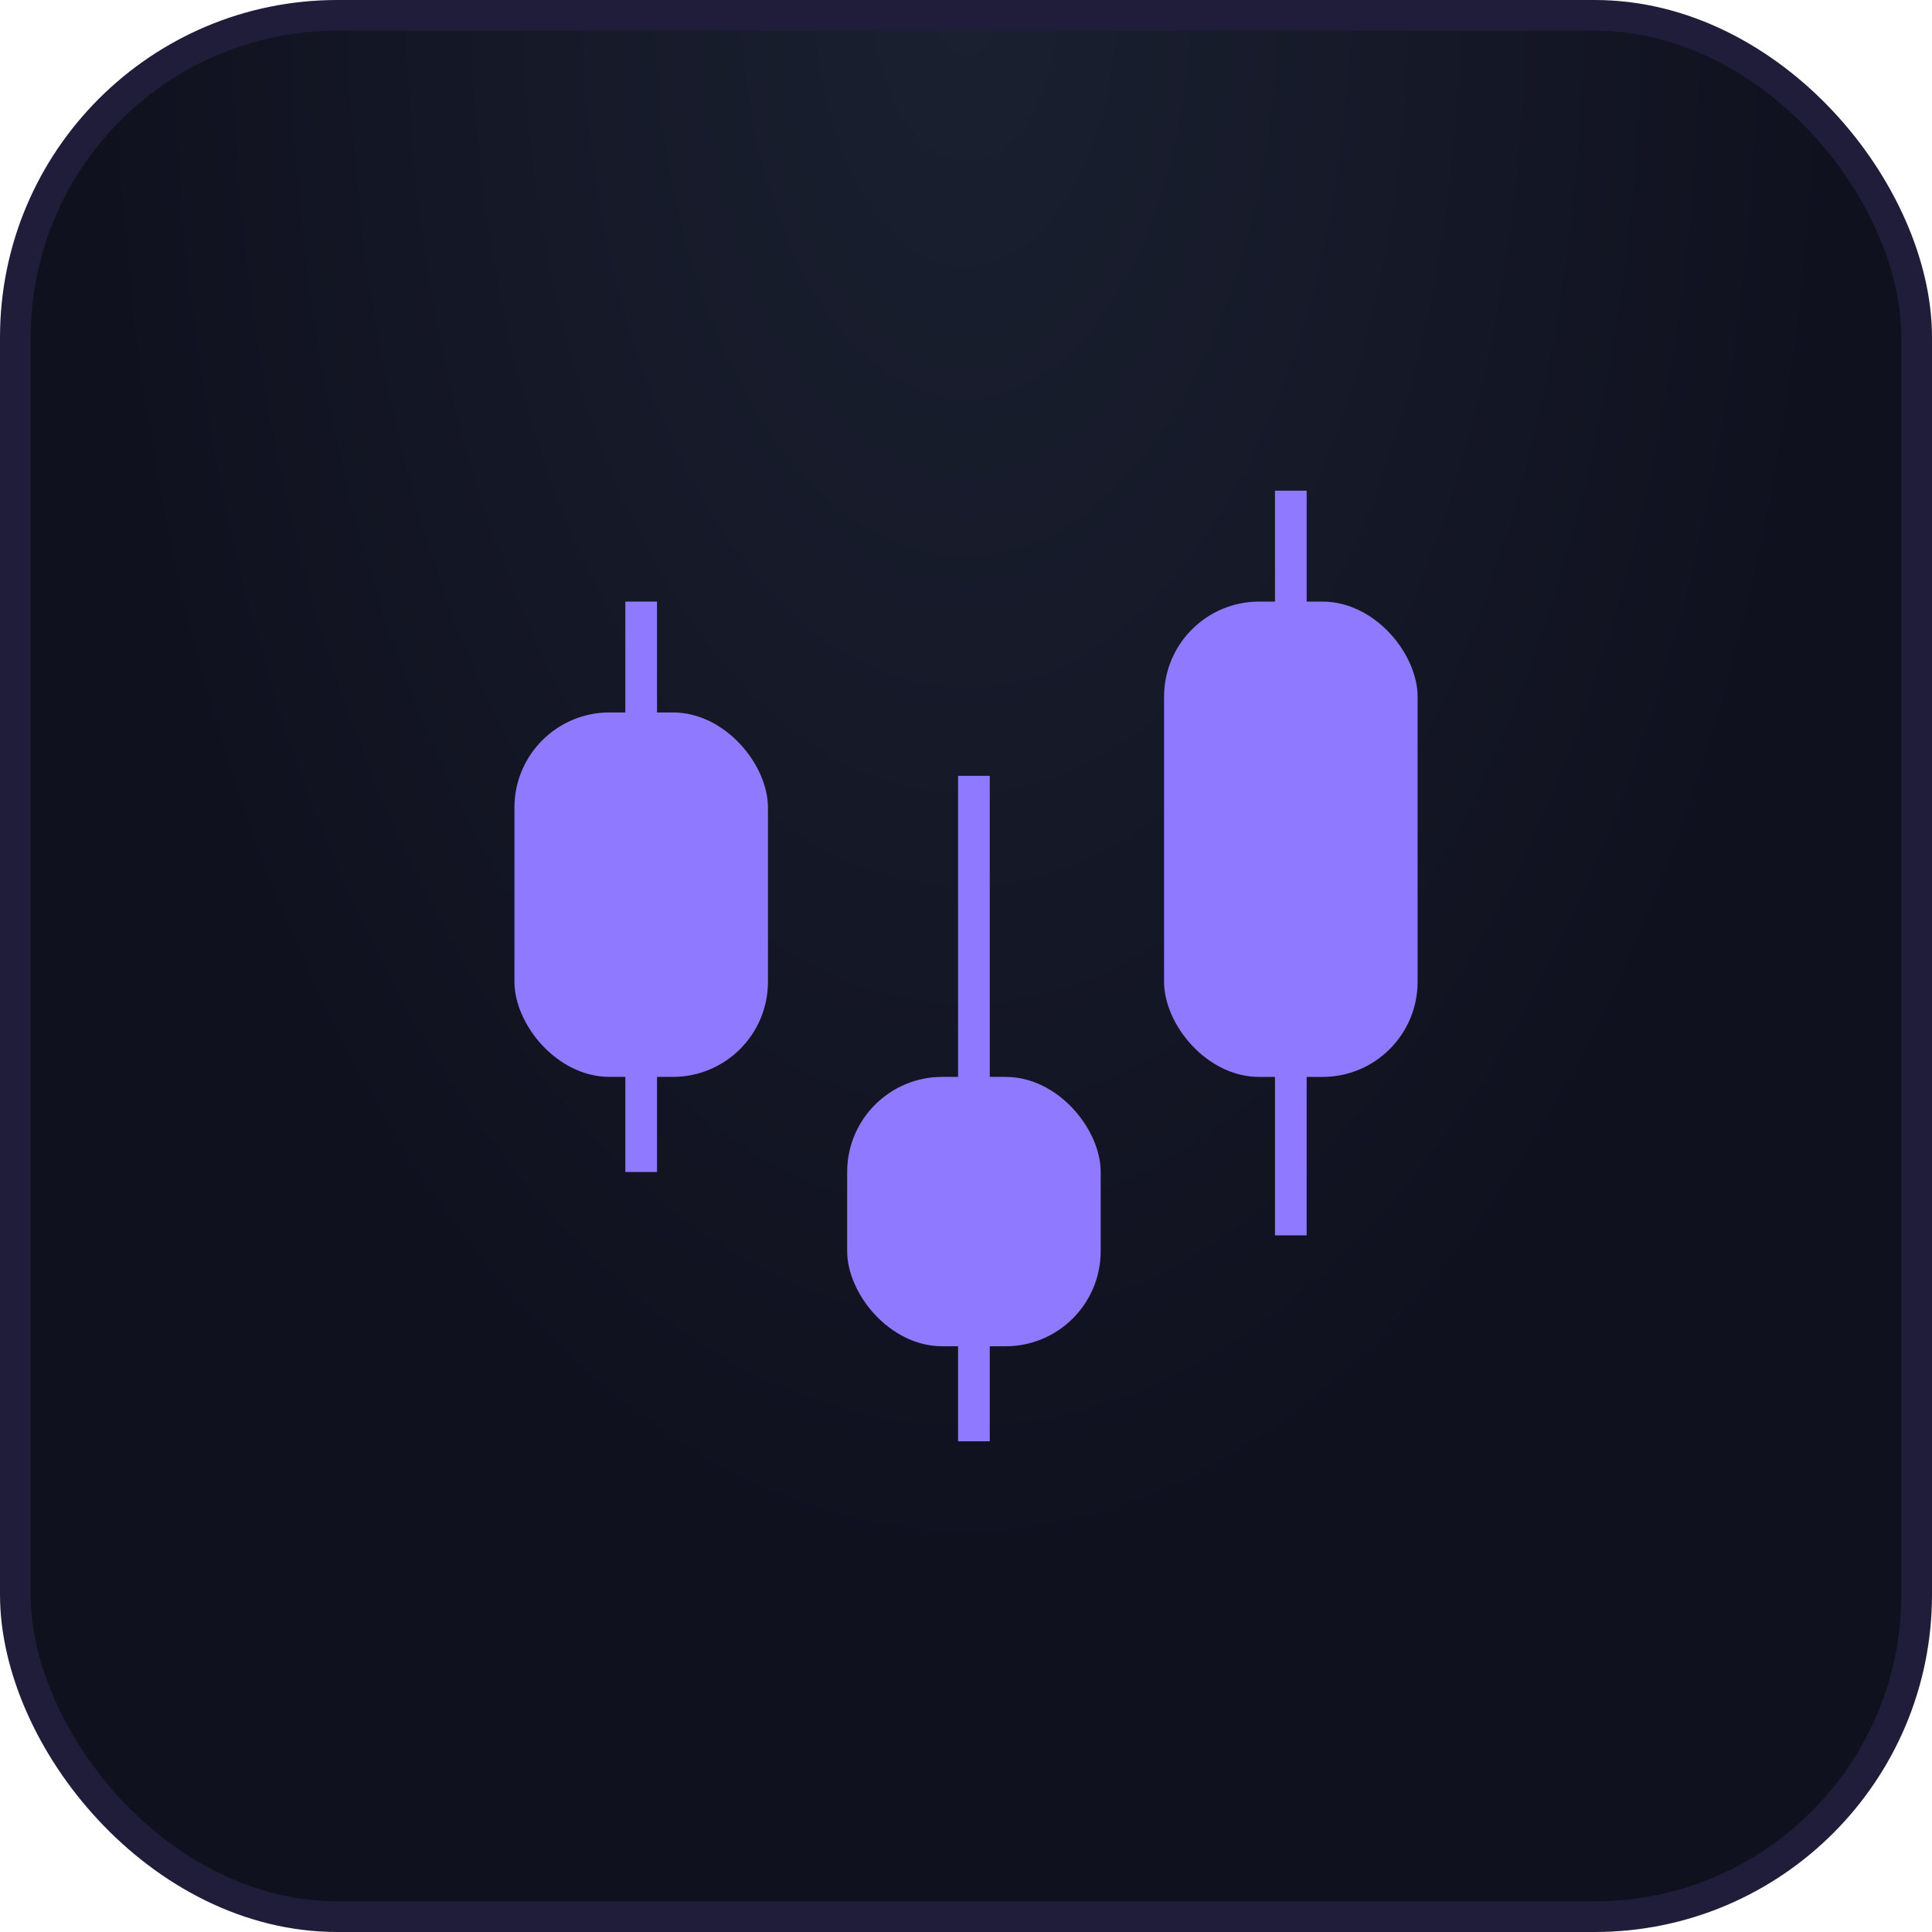 <?xml version="1.0" encoding="UTF-8"?> <svg xmlns="http://www.w3.org/2000/svg" width="63" height="63" viewBox="0 0 63 63" fill="none"><rect x="0.5" y="0.5" width="62" height="62" rx="10.5" fill="url(#paint0_radial_2003_3209)"></rect><rect x="0.5" y="0.5" width="62" height="62" rx="10.5" stroke="#1F1D3A"></rect><rect x="16.775" y="23.232" width="8.267" height="11.884" rx="3.1" fill="#8F79FF"></rect><rect x="27.625" y="35.116" width="8.267" height="8.784" rx="3.1" fill="#8F79FF"></rect><rect x="37.959" y="19.617" width="8.267" height="15.5" rx="3.1" fill="#8F79FF"></rect><line x1="20.908" y1="19.617" x2="20.908" y2="38.218" stroke="#8F79FF" stroke-width="1.033"></line><line x1="31.758" y1="25.299" x2="31.758" y2="46.999" stroke="#8F79FF" stroke-width="1.033"></line><line x1="42.092" y1="16" x2="42.092" y2="40.284" stroke="#8F79FF" stroke-width="1.033"></line><defs><radialGradient id="paint0_radial_2003_3209" cx="0" cy="0" r="1" gradientUnits="userSpaceOnUse" gradientTransform="translate(31.5) rotate(90) scale(63 35.062)"><stop offset="0.006" stop-color="#1A2030"></stop><stop offset="0.817" stop-color="#10111F"></stop></radialGradient></defs></svg> 